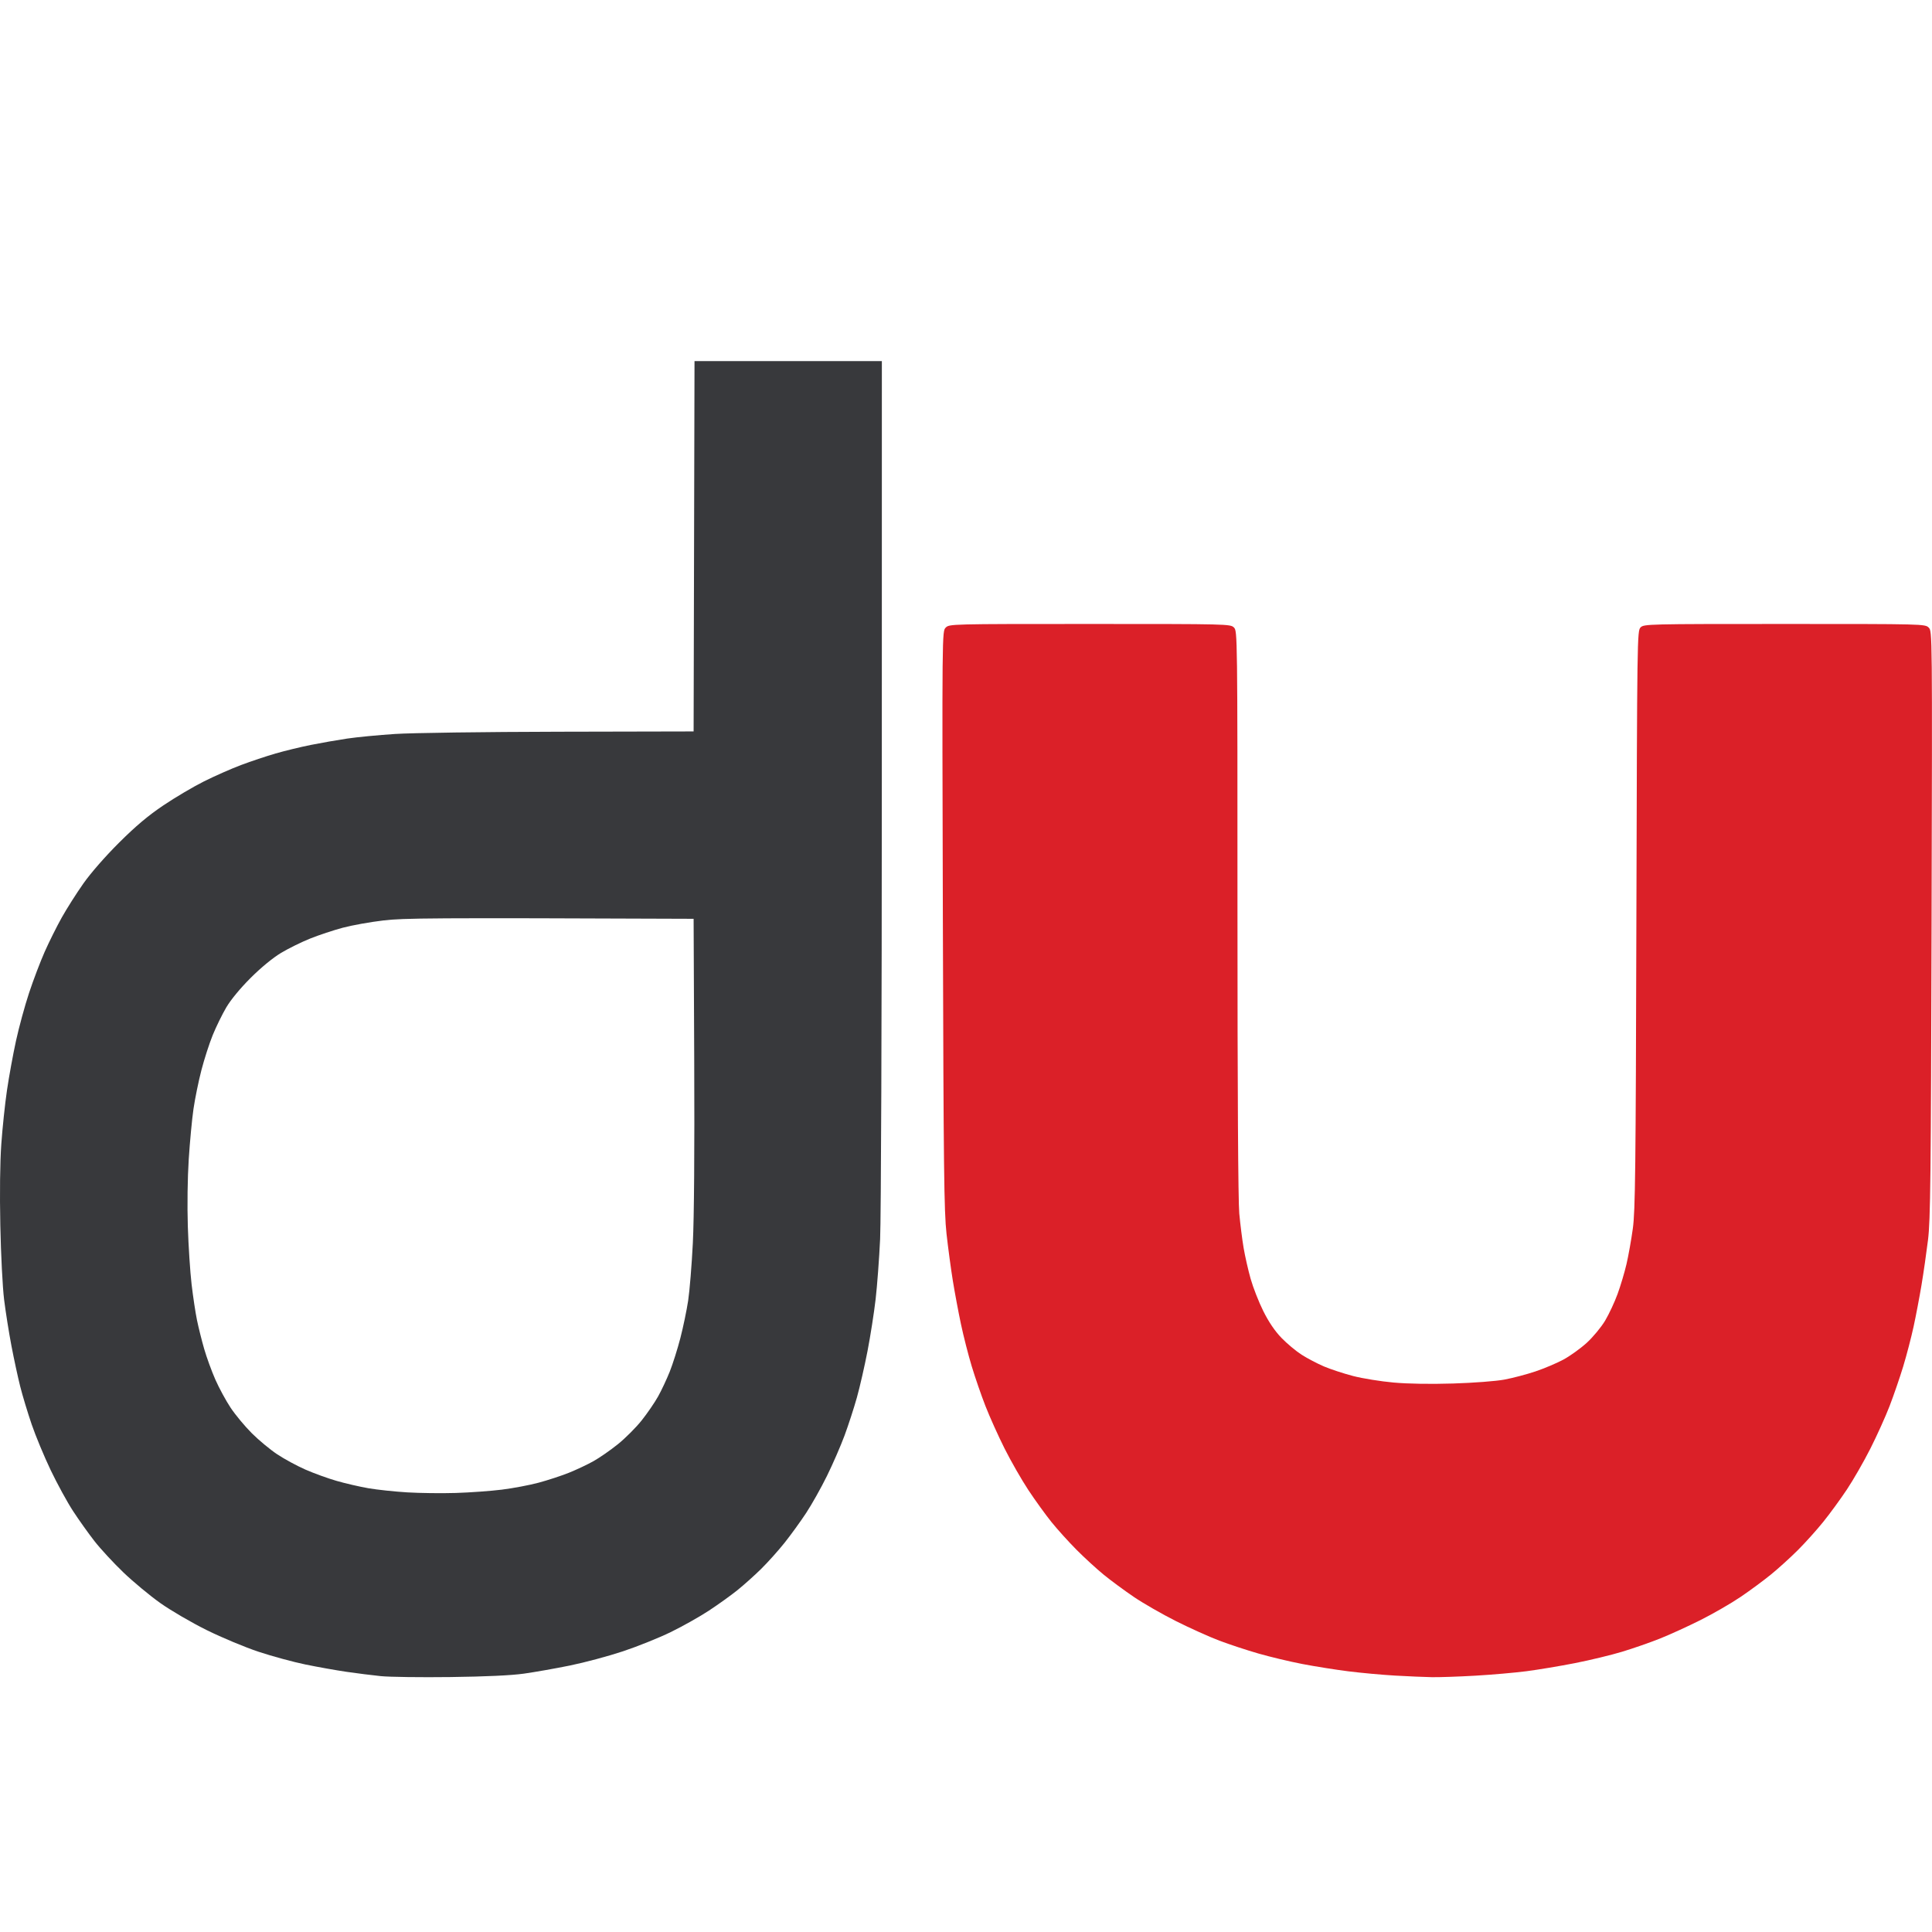 <?xml version="1.0" encoding="UTF-8" standalone="no"?>
<!DOCTYPE svg PUBLIC "-//W3C//DTD SVG 1.1//EN" "http://www.w3.org/Graphics/SVG/1.1/DTD/svg11.dtd">
<svg width="100%" height="100%" viewBox="0 0 1093 1093" version="1.1" xmlns="http://www.w3.org/2000/svg" xmlns:xlink="http://www.w3.org/1999/xlink" xml:space="preserve" xmlns:serif="http://www.serif.com/" style="fill-rule:evenodd;clip-rule:evenodd;stroke-linejoin:round;stroke-miterlimit:2;">
    <g transform="matrix(1,0,0,1,-2758.92,174)">
        <g id="Deliver---dark" transform="matrix(1,0,0,1,2758.82,30.3)">
            <path d="M392.5,209.5L393.009,0L499,0L498.978,238.25C498.965,371.814 498.542,485.347 498.015,496.634C497.497,507.707 496.356,523.007 495.48,530.634C494.603,538.26 492.539,551.475 490.893,560C489.247,568.525 486.538,580.366 484.874,586.313C483.21,592.26 480.068,601.935 477.892,607.813C475.715,613.691 471.239,623.979 467.944,630.676C464.649,637.373 459.339,646.823 456.142,651.676C452.946,656.529 447.463,664.1 443.958,668.5C440.452,672.9 434.515,679.529 430.763,683.23C427.011,686.932 420.918,692.391 417.221,695.361C413.524,698.331 406.225,703.563 401,706.989C395.775,710.414 386.088,715.854 379.474,719.077C372.859,722.301 360.709,727.179 352.474,729.918C344.238,732.657 330.75,736.269 322.5,737.945C314.25,739.621 302.55,741.686 296.5,742.534C289.285,743.545 275.004,744.21 255,744.466C238.225,744.68 220.45,744.445 215.5,743.942C210.55,743.439 201.775,742.334 196,741.486C190.225,740.638 179.875,738.792 173,737.384C166.125,735.976 154.2,732.74 146.5,730.195C138.734,727.627 125.598,722.145 117,717.884C108.373,713.609 96.729,706.817 90.741,702.568C84.823,698.369 75.424,690.561 69.853,685.217C64.283,679.872 56.921,671.9 53.493,667.5C50.065,663.1 44.614,655.441 41.38,650.48C38.146,645.519 32.488,635.169 28.807,627.48C25.126,619.791 20.27,608.11 18.017,601.521C15.763,594.933 12.84,585.258 11.522,580.021C10.204,574.785 7.968,564.425 6.554,557C5.139,549.575 3.284,537.875 2.432,531C1.558,523.958 0.619,505.618 0.281,489C-0.097,470.469 0.11,453.365 0.836,443C1.472,433.925 2.916,420.2 4.046,412.5C5.176,404.8 7.471,392.216 9.148,384.535C10.824,376.854 14.149,364.662 16.537,357.442C18.925,350.221 22.916,339.719 25.406,334.103C27.896,328.487 32.253,319.753 35.087,314.696C37.921,309.638 43.411,301 47.288,295.5C51.482,289.549 59.633,280.224 67.418,272.47C76.885,263.041 83.816,257.203 92.5,251.349C99.1,246.899 109.45,240.782 115.5,237.756C121.55,234.729 131,230.561 136.5,228.493C142,226.424 150.775,223.492 156,221.977C161.225,220.462 170.225,218.279 176,217.125C181.775,215.971 191,214.357 196.5,213.538C202,212.719 214.15,211.549 223.5,210.937C233.098,210.309 273.591,209.754 316.5,209.662L392.5,209.5ZM392.5,315.5C242.495,314.897 228.5,315.083 216.993,316.431C209.564,317.302 199.221,319.156 194.008,320.551C188.795,321.946 180.523,324.69 175.626,326.65C170.728,328.609 163.296,332.269 159.11,334.783C154.445,337.585 147.788,343.058 141.907,348.927C136.047,354.775 130.685,361.266 128.127,365.609C125.824,369.519 122.373,376.561 120.458,381.259C118.543,385.956 115.653,394.907 114.037,401.15C112.421,407.392 110.408,417.24 109.564,423.034C108.719,428.828 107.509,441.653 106.875,451.534C106.195,462.127 105.982,477.708 106.358,489.5C106.707,500.5 107.666,515.235 108.487,522.244C109.308,529.253 110.687,538.409 111.55,542.59C112.414,546.772 114.244,554.087 115.617,558.847C116.99,563.606 119.83,571.402 121.928,576.172C124.026,580.941 127.914,588.11 130.568,592.103C133.223,596.095 138.599,602.567 142.516,606.484C146.433,610.401 152.905,615.777 156.897,618.432C160.89,621.086 168.059,624.974 172.828,627.072C177.598,629.17 185.55,632.056 190.5,633.485C195.45,634.914 203.55,636.786 208.5,637.644C213.45,638.502 223.35,639.556 230.5,639.987C237.65,640.418 250.025,640.568 258,640.32C265.975,640.073 277.675,639.228 284,638.444C290.325,637.659 299.71,635.885 304.856,634.5C310.002,633.115 317.652,630.608 321.856,628.929C326.06,627.249 332.315,624.305 335.755,622.386C339.195,620.467 345.448,616.131 349.65,612.75C353.853,609.37 359.907,603.312 363.104,599.289C366.301,595.265 370.483,589.167 372.396,585.737C374.31,582.307 377.275,575.996 378.986,571.714C380.696,567.432 383.403,558.882 385,552.714C386.597,546.546 388.585,537 389.416,531.5C390.248,526 391.438,511.375 392.061,499C392.78,484.724 393.067,447.076 392.847,396L392.5,315.5Z" style="fill:rgb(56,57,60);"/>
        </g>
        <path id="Up" d="M3569,774.836C3564.88,774.761 3555.54,774.36 3548.25,773.946C3540.96,773.531 3529.04,772.442 3521.75,771.526C3514.46,770.609 3502.7,768.737 3495.61,767.366C3488.52,765.995 3477.38,763.335 3470.85,761.455C3464.32,759.576 3454.37,756.296 3448.74,754.166C3443.11,752.037 3432.11,747.089 3424.31,743.169C3416.5,739.25 3405.74,733.08 3400.4,729.457C3395.06,725.834 3387.38,720.17 3383.34,716.871C3379.3,713.571 3372.37,707.214 3367.93,702.744C3363.49,698.274 3357.11,691.215 3353.76,687.058C3350.41,682.901 3344.54,674.775 3340.72,669C3336.9,663.225 3330.85,652.656 3327.26,645.512C3323.68,638.369 3318.81,627.569 3316.45,621.512C3314.08,615.456 3310.58,605.307 3308.66,598.961C3306.74,592.615 3303.99,581.863 3302.56,575.069C3301.12,568.275 3299.06,557.268 3297.98,550.608C3296.9,543.949 3295.29,531.975 3294.4,524C3293,511.432 3292.73,487.752 3292.33,346.312C3291.88,183.124 3291.88,183.124 3293.94,181.062C3295.99,179.014 3296.54,179 3375.5,179C3453.67,179 3455.03,179.034 3457,181C3458.98,182.983 3459,184.334 3459,342.25C3459,442.238 3459.38,505.594 3460.02,512.5C3460.58,518.55 3461.68,527.325 3462.48,532C3463.27,536.675 3465.06,544.55 3466.46,549.5C3467.86,554.45 3471.09,562.669 3473.63,567.765C3476.68,573.894 3480.15,579.005 3483.87,582.868C3486.97,586.079 3492.12,590.38 3495.31,592.425C3498.51,594.471 3504.2,597.449 3507.94,599.044C3511.69,600.639 3519.11,603.075 3524.44,604.458C3529.76,605.841 3540.05,607.502 3547.31,608.15C3555.61,608.891 3568.1,609.094 3581,608.698C3592.55,608.344 3605.2,607.38 3609.98,606.492C3614.64,605.624 3622.52,603.555 3627.48,601.893C3632.44,600.231 3639.59,597.212 3643.36,595.185C3647.13,593.158 3653.1,588.865 3656.63,585.645C3660.18,582.401 3664.81,576.803 3667.02,573.088C3669.21,569.401 3672.37,562.632 3674.04,558.044C3675.72,553.457 3677.99,545.843 3679.09,541.124C3680.19,536.406 3681.8,527.36 3682.67,521.022C3684.05,511.004 3684.32,488.191 3684.68,346.198C3685.1,185.981 3685.14,182.859 3687.05,180.948C3688.95,179.05 3691.04,179 3768.5,179C3847.27,179 3848.02,179.019 3850.05,181.046C3852.09,183.093 3852.09,183.093 3851.68,348.796C3851.31,492.652 3851.05,516.214 3849.66,527.5C3848.78,534.65 3847.13,546.125 3845.98,553C3844.83,559.875 3842.82,570.45 3841.51,576.5C3840.2,582.55 3837.55,592.707 3835.62,599.07C3833.68,605.434 3830.21,615.536 3827.9,621.519C3825.59,627.502 3820.7,638.33 3817.03,645.581C3813.36,652.832 3807.39,663.233 3803.75,668.694C3800.12,674.156 3794.09,682.402 3790.36,687.019C3786.64,691.636 3780.19,698.808 3776.03,702.957C3771.88,707.105 3765.07,713.283 3760.9,716.685C3756.73,720.087 3748.95,725.833 3743.6,729.455C3738.26,733.077 3728.06,738.961 3720.94,742.531C3713.81,746.102 3703.47,750.823 3697.94,753.023C3692.42,755.222 3682.83,758.56 3676.63,760.439C3670.43,762.319 3658.41,765.22 3649.92,766.887C3641.42,768.554 3629.08,770.615 3622.49,771.467C3615.89,772.32 3602.85,773.457 3593.5,773.994C3584.15,774.532 3573.12,774.91 3569,774.836Z" style="fill:rgb(219,32,40);"/>
    </g>
</svg>
